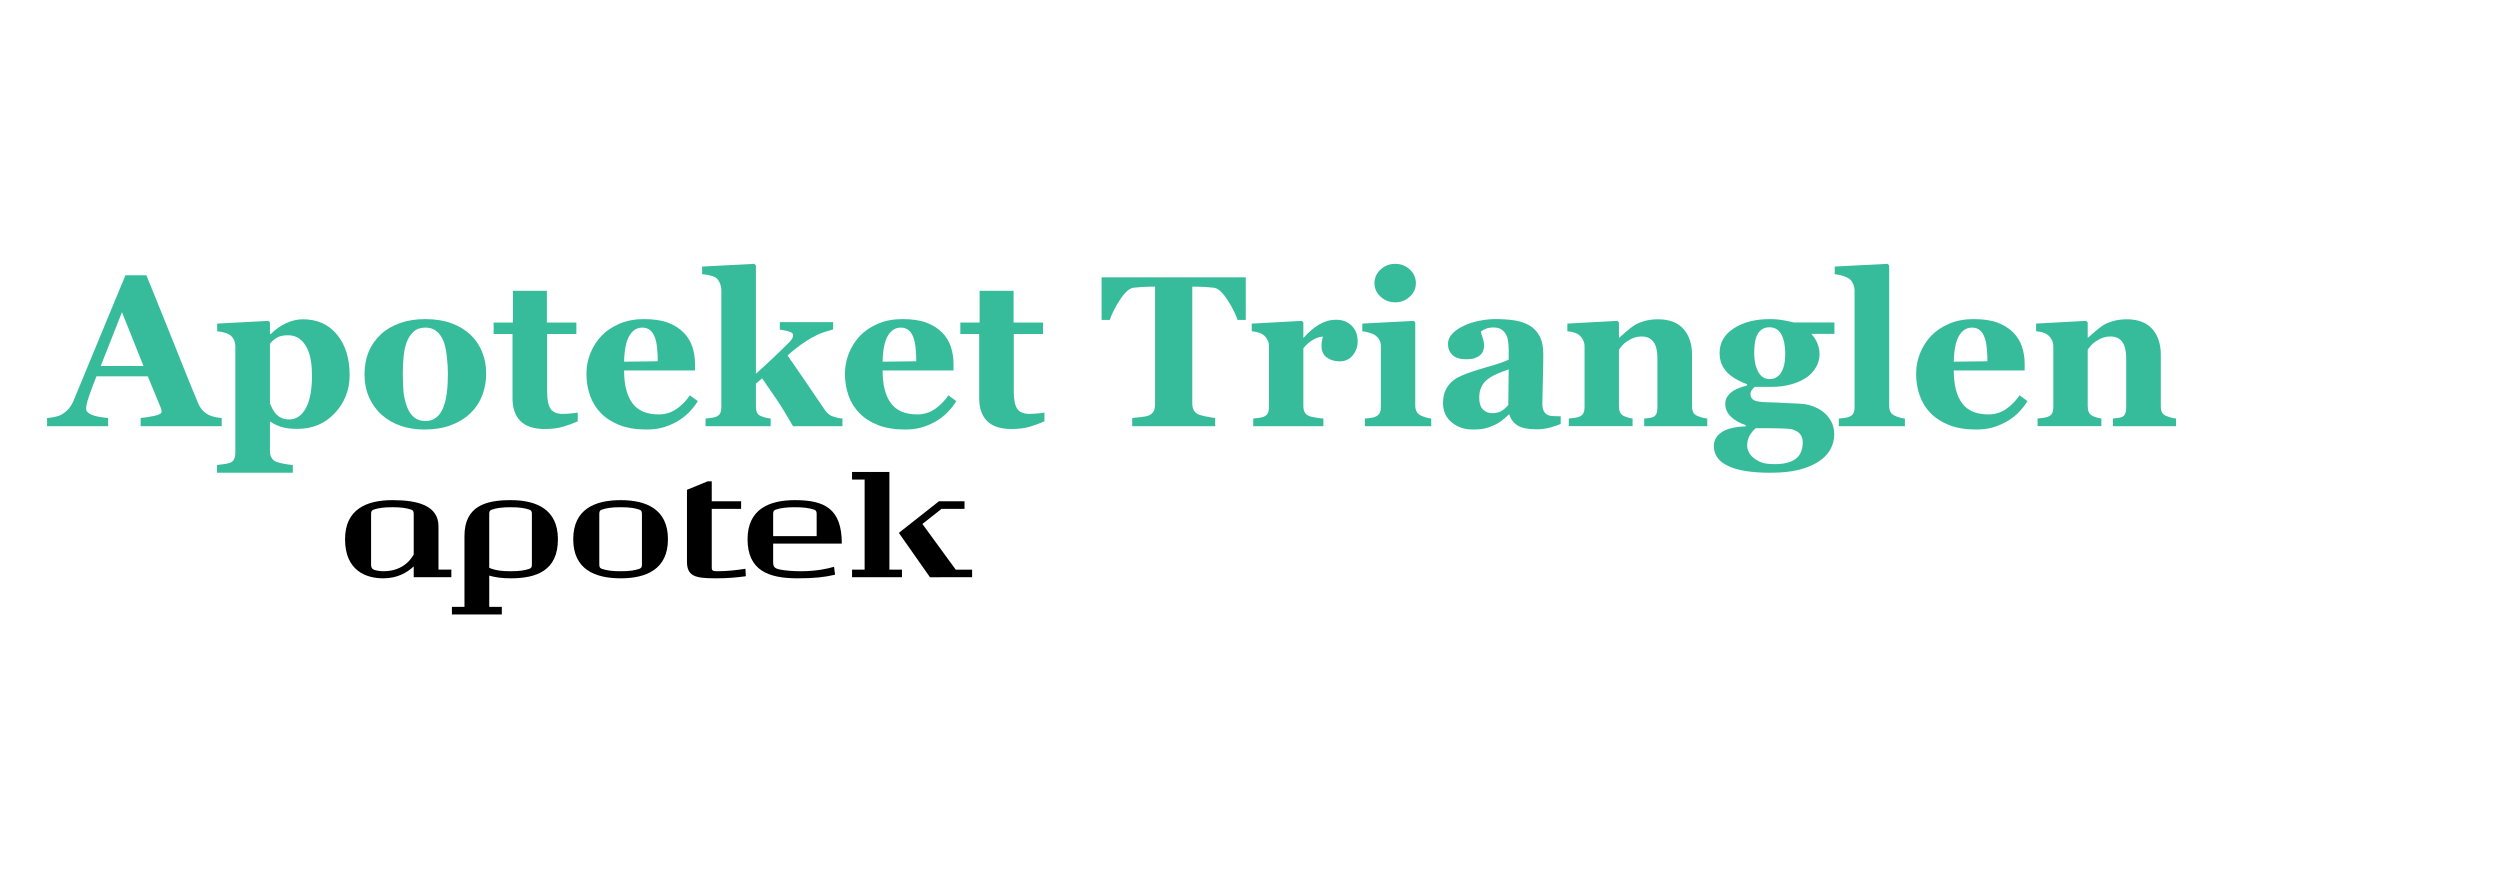 <?xml version="1.0" encoding="utf-8"?>
<!-- Generator: Adobe Illustrator 16.0.0, SVG Export Plug-In . SVG Version: 6.00 Build 0)  -->
<!DOCTYPE svg PUBLIC "-//W3C//DTD SVG 1.1//EN" "http://www.w3.org/Graphics/SVG/1.1/DTD/svg11.dtd">
<svg version="1.1" id="Layer_1" xmlns="http://www.w3.org/2000/svg" xmlns:xlink="http://www.w3.org/1999/xlink" x="0px" y="0px"
	 width="286.951px" height="100px" viewBox="0 0 286.951 100" enable-background="new 0 0 286.951 100" xml:space="preserve">
<g>
	<path d="M68.787,64.819c0,0.312,0.108,0.41,0.328,0.482c0.53,0.174,1.097,0.265,2.119,0.265c1.02,0,1.588-0.091,2.117-0.265
		c0.221-0.072,0.33-0.171,0.33-0.482v-5.85c0-0.314-0.108-0.415-0.33-0.486c-0.528-0.17-1.097-0.264-2.117-0.264
		c-1.022,0-1.589,0.094-2.119,0.264c-0.22,0.071-0.328,0.172-0.328,0.486V64.819z M76.667,61.893c0,3.447-2.482,4.487-5.434,4.487
		c-2.953,0-5.437-1.04-5.437-4.487c0-3.446,2.484-4.487,5.437-4.487C74.186,57.405,76.667,58.446,76.667,61.893"/>
	<path d="M96.623,62.391h-7.881v2.152c0,0.453,0.138,0.707,0.75,0.825c0.616,0.124,1.545,0.198,2.351,0.198
		c1.851,0,3.034-0.269,3.888-0.509l0.116,0.909c-1.29,0.294-2.374,0.413-4.326,0.413c-3.347,0-5.717-0.93-5.717-4.487
		c0-3.446,2.484-4.487,5.435-4.487C94.691,57.405,96.623,58.423,96.623,62.391 M93.736,61.538V58.97
		c0-0.314-0.109-0.415-0.329-0.486c-0.528-0.17-1.147-0.264-2.168-0.264c-1.021,0-1.64,0.094-2.17,0.264
		c-0.218,0.071-0.327,0.172-0.327,0.486v2.568H93.736"/>
	<path d="M61.05,64.819c0,0.312-0.108,0.41-0.328,0.482c-0.529,0.174-1.097,0.265-2.118,0.265c-1.021,0-1.59-0.091-2.12-0.265
		c-0.128-0.042-0.223-0.075-0.33-0.143V58.97c0-0.314,0.11-0.415,0.33-0.486c0.529-0.17,1.098-0.264,2.12-0.264
		c1.021,0,1.589,0.094,2.118,0.264c0.22,0.071,0.328,0.172,0.328,0.486V64.819z M58.604,57.405c-2.845,0-5.292,0.682-5.292,4.117
		v8.134h-1.441v0.874h5.728v-0.874h-1.443v-3.584c0.742,0.218,1.573,0.308,2.449,0.308c2.951,0,5.434-0.86,5.434-4.487
		C64.038,58.446,61.555,57.405,58.604,57.405"/>
	<path d="M44.012,65.566c-0.344,0-0.833-0.067-1.091-0.171c-0.214-0.086-0.328-0.265-0.328-0.576v-5.85
		c0-0.314,0.109-0.415,0.328-0.486c0.529-0.17,1.097-0.264,2.118-0.264c1.022,0,1.589,0.094,2.119,0.264
		c0.218,0.071,0.328,0.172,0.328,0.486v4.674C47.305,63.956,46.426,65.566,44.012,65.566 M50.329,65.383v-4.964
		c0-2.379-2.34-3.014-5.291-3.014c-2.951,0-5.433,1.041-5.433,4.487c0,3.668,2.486,4.487,4.375,4.487
		c1.623,0,2.721-0.64,3.506-1.367v1.239h4.32v-0.869H50.329"/>
	<polygon points="109.699,65.383 105.872,60.141 108.071,58.406 110.708,58.406 110.708,57.534 107.772,57.534 103.17,61.163 
		106.742,66.256 111.579,66.252 111.579,65.383 	"/>
	<polygon points="102.085,54.171 97.799,54.171 97.799,55.044 99.242,55.044 99.242,65.383 97.799,65.383 97.799,66.252 
		103.527,66.252 103.527,65.383 102.085,65.383 	"/>
	<path d="M85.561,65.283l0.045,0.858c-1.056,0.139-1.996,0.238-3.446,0.238c-2.305,0-3.31-0.205-3.31-1.908v-8.25l2.378-0.976h0.466
		v2.288h3.37v0.872h-3.37v6.725c0,0.361,0.103,0.436,0.64,0.436C83.46,65.566,84.584,65.438,85.561,65.283"/>
	<rect x="34.164" y="47.425" fill="none" width="82.386" height="28.709"/>
</g>
<g>
	<path fill="#37BC9B" d="M25.447,48.917h-9.305v-0.938c0.432-0.034,0.94-0.112,1.526-0.235c0.584-0.125,0.876-0.279,0.876-0.465
		c0-0.063-0.006-0.135-0.018-0.216c-0.012-0.08-0.046-0.191-0.102-0.325l-1.458-3.539H11.07c-0.136,0.328-0.286,0.714-0.449,1.155
		c-0.164,0.441-0.305,0.835-0.424,1.179c-0.152,0.451-0.241,0.776-0.271,0.977c-0.027,0.2-0.041,0.341-0.041,0.421
		c0,0.257,0.194,0.475,0.583,0.656c0.389,0.18,1.036,0.312,1.941,0.393v0.938H5.404v-0.938c0.265-0.018,0.564-0.06,0.897-0.128
		s0.596-0.162,0.788-0.284c0.329-0.192,0.608-0.428,0.836-0.709c0.23-0.281,0.42-0.614,0.572-1c0.931-2.255,1.864-4.514,2.799-6.776
		c0.934-2.263,1.967-4.76,3.099-7.486h2.408c1.574,3.868,2.806,6.925,3.696,9.17c0.891,2.249,1.649,4.111,2.274,5.587
		c0.104,0.241,0.236,0.46,0.398,0.656c0.16,0.195,0.389,0.382,0.686,0.559c0.225,0.13,0.486,0.225,0.782,0.289
		c0.297,0.064,0.566,0.105,0.807,0.123V48.917z M16.471,42.006l-2.472-6.173l-2.436,6.173H16.471z"/>
	<path fill="#37BC9B" d="M40.132,43.055c0,1.693-0.565,3.146-1.694,4.357c-1.131,1.211-2.561,1.816-4.293,1.816
		c-0.769,0-1.394-0.077-1.875-0.234s-0.878-0.346-1.189-0.571h-0.097v3.383c0,0.28,0.062,0.525,0.187,0.734
		c0.124,0.209,0.298,0.36,0.523,0.455c0.216,0.09,0.524,0.17,0.921,0.242c0.397,0.072,0.729,0.116,0.993,0.133v0.891h-8.704V53.37
		c0.201-0.017,0.454-0.047,0.759-0.091c0.306-0.045,0.534-0.09,0.686-0.139c0.257-0.087,0.432-0.238,0.523-0.451
		c0.092-0.214,0.139-0.454,0.139-0.729V39.647c-0.023-0.264-0.086-0.497-0.186-0.697c-0.101-0.201-0.259-0.379-0.476-0.529
		c-0.16-0.105-0.373-0.191-0.638-0.26s-0.526-0.114-0.783-0.138v-0.881l5.875-0.312l0.181,0.155v1.338l0.097,0.023
		c0.528-0.536,1.116-0.954,1.76-1.252c0.645-0.297,1.285-0.446,1.917-0.446c1.66,0,2.97,0.588,3.932,1.764
		S40.132,41.136,40.132,43.055z M35.811,43.104c0-0.604-0.043-1.179-0.132-1.729c-0.088-0.55-0.245-1.041-0.468-1.475
		c-0.216-0.435-0.503-0.778-0.859-1.035s-0.79-0.385-1.302-0.385c-0.52,0-0.937,0.09-1.249,0.271
		c-0.312,0.181-0.585,0.415-0.816,0.703v6.825c0.048,0.162,0.14,0.367,0.276,0.621c0.136,0.253,0.272,0.453,0.408,0.606
		c0.2,0.217,0.428,0.378,0.684,0.481c0.256,0.105,0.537,0.157,0.84,0.157c0.792,0,1.427-0.427,1.904-1.281
		C35.572,46.01,35.811,44.757,35.811,43.104z"/>
	<path fill="#37BC9B" d="M53.975,38.396c0.594,0.555,1.047,1.215,1.361,1.986c0.313,0.771,0.469,1.604,0.469,2.505
		c0,0.891-0.155,1.73-0.463,2.52c-0.309,0.791-0.76,1.466-1.354,2.028c-0.635,0.604-1.39,1.064-2.27,1.385
		c-0.878,0.322-1.883,0.481-3.015,0.481c-0.979,0-1.879-0.14-2.702-0.421c-0.824-0.279-1.551-0.701-2.186-1.263
		c-0.61-0.538-1.091-1.202-1.445-1.993c-0.353-0.79-0.53-1.675-0.53-2.654c0-0.964,0.155-1.82,0.464-2.57
		c0.309-0.75,0.771-1.417,1.391-2.004c0.593-0.562,1.325-0.997,2.196-1.307c0.87-0.308,1.844-0.462,2.919-0.462
		c1.124,0,2.112,0.154,2.967,0.462C52.633,37.398,53.365,37.834,53.975,38.396z M50.893,46.738c0.177-0.45,0.308-0.996,0.392-1.639
		c0.083-0.641,0.125-1.387,0.125-2.238c0-0.562-0.04-1.202-0.121-1.926c-0.08-0.722-0.201-1.292-0.36-1.709
		c-0.192-0.506-0.459-0.902-0.801-1.192c-0.341-0.289-0.771-0.432-1.293-0.432c-0.569,0-1.025,0.155-1.366,0.469
		c-0.341,0.312-0.604,0.718-0.789,1.215c-0.168,0.457-0.285,0.993-0.349,1.607c-0.064,0.613-0.096,1.253-0.096,1.921
		c0,0.874,0.028,1.599,0.083,2.173c0.057,0.572,0.194,1.147,0.41,1.726c0.185,0.499,0.449,0.892,0.794,1.182
		c0.345,0.288,0.782,0.432,1.312,0.432c0.481,0,0.895-0.134,1.239-0.403C50.42,47.655,50.693,47.259,50.893,46.738z"/>
	<path fill="#37BC9B" d="M66.313,48.363c-0.514,0.225-1.063,0.426-1.649,0.607c-0.586,0.181-1.299,0.271-2.142,0.271
		c-1.252,0-2.181-0.305-2.787-0.912c-0.605-0.61-0.909-1.479-0.909-2.611v-7.382h-2.167v-1.312h2.215v-3.647h3.899v3.647h3.383
		v1.312h-3.358v6.589c0,0.937,0.13,1.602,0.392,1.993c0.262,0.393,0.731,0.589,1.407,0.589c0.217,0,0.52-0.014,0.906-0.047
		c0.387-0.031,0.657-0.069,0.81-0.107V48.363z"/>
	<path fill="#37BC9B" d="M80.096,46.039c-0.281,0.458-0.62,0.889-1.018,1.294c-0.397,0.407-0.849,0.753-1.354,1.043
		c-0.538,0.304-1.082,0.535-1.63,0.69c-0.551,0.156-1.183,0.234-1.896,0.234c-1.188,0-2.213-0.167-3.076-0.504
		s-1.575-0.791-2.136-1.362c-0.561-0.567-0.981-1.24-1.258-2.016c-0.277-0.773-0.416-1.614-0.416-2.521
		c0-0.819,0.151-1.603,0.452-2.353s0.728-1.42,1.282-2.005c0.545-0.57,1.233-1.03,2.065-1.384c0.83-0.354,1.758-0.529,2.785-0.529
		c1.125,0,2.047,0.136,2.77,0.409c0.722,0.272,1.32,0.649,1.794,1.131c0.457,0.458,0.79,0.996,0.999,1.619
		c0.208,0.621,0.312,1.273,0.312,1.956v0.783h-8.137c0,1.644,0.317,2.896,0.952,3.754c0.633,0.86,1.641,1.288,3.021,1.288
		c0.754,0,1.432-0.205,2.034-0.619c0.602-0.413,1.116-0.938,1.541-1.571L80.096,46.039z M75.498,41.466
		c0-0.482-0.024-0.975-0.072-1.48s-0.132-0.919-0.253-1.241c-0.136-0.377-0.323-0.66-0.559-0.854
		c-0.238-0.193-0.537-0.288-0.897-0.288c-0.618,0-1.111,0.312-1.48,0.938c-0.37,0.626-0.57,1.616-0.603,2.974L75.498,41.466z"/>
	<path fill="#37BC9B" d="M96.696,48.917h-5.674c-0.697-1.224-1.335-2.264-1.912-3.116c-0.577-0.852-1.123-1.643-1.636-2.372
		l-0.709,0.601v2.624c0,0.289,0.042,0.525,0.125,0.709c0.085,0.186,0.248,0.323,0.488,0.409c0.144,0.064,0.312,0.123,0.505,0.17
		c0.193,0.047,0.385,0.081,0.579,0.097v0.879h-7.476v-0.879c0.203-0.016,0.404-0.038,0.606-0.067
		c0.202-0.028,0.381-0.065,0.534-0.114c0.258-0.086,0.435-0.224,0.527-0.408s0.14-0.427,0.14-0.722V33.304
		c0-0.265-0.059-0.54-0.175-0.823c-0.116-0.285-0.287-0.502-0.511-0.646c-0.152-0.095-0.381-0.175-0.686-0.238
		c-0.305-0.064-0.583-0.105-0.832-0.121v-0.879l5.995-0.313l0.181,0.192v12.423c0.593-0.53,1.259-1.144,2.001-1.842
		c0.742-0.699,1.337-1.275,1.787-1.734c0.265-0.273,0.41-0.478,0.439-0.618c0.027-0.141,0.042-0.227,0.042-0.26
		c0-0.145-0.127-0.265-0.381-0.359c-0.253-0.098-0.635-0.183-1.144-0.254v-0.854h6.115v0.83c-0.801,0.224-1.413,0.436-1.833,0.632
		s-0.879,0.459-1.376,0.788c-0.329,0.217-0.646,0.444-0.955,0.682c-0.308,0.236-0.662,0.533-1.062,0.886
		c0.786,1.14,1.511,2.195,2.175,3.166c0.665,0.969,1.363,1.996,2.092,3.078c0.248,0.379,0.557,0.63,0.925,0.759
		c0.369,0.128,0.738,0.209,1.106,0.241V48.917z"/>
	<path fill="#37BC9B" d="M109.769,46.039c-0.282,0.458-0.621,0.889-1.018,1.294c-0.397,0.407-0.848,0.753-1.354,1.043
		c-0.538,0.304-1.081,0.535-1.63,0.69c-0.55,0.156-1.182,0.234-1.896,0.234c-1.189,0-2.213-0.167-3.076-0.504
		s-1.575-0.791-2.136-1.362c-0.562-0.567-0.982-1.24-1.259-2.016c-0.277-0.773-0.416-1.614-0.416-2.521
		c0-0.819,0.151-1.603,0.452-2.353c0.302-0.75,0.729-1.42,1.282-2.005c0.546-0.57,1.234-1.03,2.065-1.384
		c0.831-0.354,1.759-0.529,2.787-0.529c1.123,0,2.046,0.136,2.768,0.409c0.722,0.272,1.321,0.649,1.794,1.131
		c0.458,0.458,0.79,0.996,0.999,1.619c0.208,0.621,0.313,1.273,0.313,1.956v0.783h-8.137c0,1.644,0.317,2.896,0.951,3.754
		c0.633,0.86,1.641,1.288,3.021,1.288c0.753,0,1.432-0.205,2.034-0.619c0.602-0.413,1.115-0.938,1.541-1.571L109.769,46.039z
		 M105.169,41.466c0-0.482-0.024-0.975-0.072-1.48s-0.132-0.919-0.252-1.241c-0.137-0.377-0.324-0.66-0.56-0.854
		c-0.237-0.193-0.537-0.288-0.897-0.288c-0.618,0-1.111,0.312-1.481,0.938c-0.369,0.626-0.569,1.616-0.601,2.974L105.169,41.466z"/>
	<path fill="#37BC9B" d="M119.879,48.363c-0.513,0.225-1.063,0.426-1.649,0.607c-0.586,0.181-1.3,0.271-2.142,0.271
		c-1.252,0-2.182-0.305-2.787-0.912c-0.606-0.61-0.909-1.479-0.909-2.611v-7.382h-2.167v-1.312h2.215v-3.647h3.899v3.647h3.383
		v1.312h-3.359v6.589c0,0.937,0.131,1.602,0.393,1.993c0.262,0.393,0.731,0.589,1.407,0.589c0.217,0,0.52-0.014,0.906-0.047
		c0.387-0.031,0.656-0.069,0.81-0.107V48.363z"/>
	<path fill="#37BC9B" d="M142.99,36.723h-0.938c-0.249-0.73-0.647-1.514-1.195-2.349c-0.549-0.833-1.055-1.283-1.519-1.347
		c-0.256-0.031-0.573-0.061-0.95-0.086c-0.375-0.021-0.7-0.034-0.972-0.034h-0.565v13.397c0,0.289,0.053,0.545,0.157,0.765
		c0.104,0.22,0.309,0.396,0.614,0.522c0.185,0.073,0.472,0.148,0.86,0.223c0.39,0.077,0.721,0.131,0.994,0.165v0.938h-9.521v-0.938
		c0.232-0.026,0.559-0.06,0.98-0.105c0.421-0.044,0.708-0.098,0.861-0.162c0.313-0.128,0.522-0.3,0.626-0.518
		c0.104-0.216,0.157-0.473,0.157-0.77V32.907h-0.565c-0.271,0-0.597,0.013-0.972,0.034c-0.377,0.025-0.692,0.055-0.95,0.086
		c-0.463,0.063-0.97,0.514-1.518,1.347c-0.549,0.835-0.948,1.618-1.195,2.349h-0.939v-4.889h16.551V36.723z"/>
	<path fill="#37BC9B" d="M155.834,39.177c0,0.611-0.188,1.148-0.565,1.609c-0.377,0.461-0.875,0.69-1.493,0.69
		c-0.586,0-1.081-0.146-1.486-0.443c-0.406-0.297-0.608-0.731-0.608-1.305c0-0.281,0.021-0.498,0.061-0.654
		c0.04-0.157,0.075-0.303,0.107-0.438c-0.369,0.016-0.757,0.144-1.167,0.383c-0.409,0.238-0.77,0.557-1.083,0.954v6.609
		c0,0.28,0.043,0.515,0.132,0.697c0.088,0.186,0.236,0.33,0.445,0.433c0.177,0.089,0.464,0.162,0.861,0.225
		c0.397,0.06,0.684,0.093,0.86,0.102v0.879h-8.053v-0.879c0.202-0.016,0.404-0.038,0.609-0.067c0.205-0.028,0.379-0.065,0.523-0.114
		c0.257-0.086,0.434-0.224,0.53-0.408c0.096-0.185,0.144-0.427,0.144-0.722v-7.006c0-0.289-0.068-0.55-0.205-0.776
		c-0.136-0.229-0.3-0.412-0.494-0.549c-0.144-0.097-0.328-0.178-0.548-0.241c-0.221-0.063-0.462-0.107-0.728-0.131v-0.881
		l5.742-0.312l0.181,0.181v1.746h0.048c0.553-0.643,1.141-1.146,1.763-1.512c0.622-0.366,1.27-0.548,1.945-0.548
		c0.746,0,1.345,0.231,1.798,0.691C155.607,37.852,155.834,38.448,155.834,39.177z"/>
	<path fill="#37BC9B" d="M164.273,48.917h-7.608v-0.879c0.209-0.016,0.413-0.037,0.613-0.059c0.202-0.026,0.374-0.065,0.519-0.123
		c0.256-0.096,0.437-0.234,0.542-0.415s0.156-0.42,0.156-0.715v-7.006c0-0.281-0.065-0.528-0.192-0.741
		c-0.128-0.213-0.29-0.383-0.481-0.511c-0.145-0.098-0.364-0.188-0.656-0.277c-0.293-0.089-0.561-0.145-0.801-0.168v-0.881
		l5.899-0.312l0.18,0.181v9.557c0,0.282,0.061,0.521,0.181,0.717c0.121,0.196,0.293,0.343,0.518,0.438
		c0.16,0.073,0.337,0.138,0.53,0.192c0.192,0.059,0.393,0.098,0.602,0.122V48.917z M162.516,32.497c0,0.61-0.235,1.13-0.704,1.558
		c-0.47,0.433-1.025,0.646-1.667,0.646c-0.65,0-1.21-0.214-1.68-0.646c-0.469-0.428-0.704-0.947-0.704-1.558
		c0-0.608,0.235-1.131,0.704-1.563c0.47-0.434,1.03-0.651,1.68-0.651s1.208,0.218,1.673,0.651
		C162.283,31.366,162.516,31.889,162.516,32.497z"/>
	<path fill="#37BC9B" d="M179.139,48.664c-0.352,0.151-0.768,0.292-1.249,0.42c-0.481,0.128-0.989,0.192-1.526,0.192
		c-0.984,0-1.708-0.146-2.173-0.439c-0.466-0.291-0.782-0.712-0.95-1.257h-0.072c-0.273,0.272-0.537,0.506-0.789,0.698
		c-0.253,0.192-0.525,0.357-0.815,0.494c-0.377,0.175-0.741,0.31-1.091,0.396c-0.349,0.089-0.837,0.132-1.464,0.132
		c-0.933,0-1.728-0.274-2.388-0.826c-0.659-0.55-0.989-1.279-0.989-2.187c0-0.522,0.072-0.967,0.217-1.331
		c0.145-0.367,0.35-0.689,0.616-0.971c0.241-0.259,0.52-0.473,0.837-0.64c0.317-0.17,0.665-0.327,1.043-0.471
		c0.723-0.265,1.592-0.541,2.604-0.824c1.013-0.286,1.752-0.542,2.218-0.767v-1.156c0-0.199-0.016-0.466-0.047-0.795
		c-0.033-0.329-0.1-0.605-0.205-0.828c-0.113-0.258-0.29-0.476-0.53-0.652c-0.241-0.177-0.558-0.264-0.952-0.264
		c-0.353,0-0.648,0.049-0.885,0.149c-0.237,0.103-0.428,0.204-0.572,0.308c0.024,0.161,0.092,0.404,0.205,0.733
		c0.113,0.331,0.169,0.646,0.169,0.952c0,0.135-0.037,0.305-0.108,0.512c-0.073,0.205-0.177,0.367-0.314,0.487
		c-0.185,0.161-0.392,0.285-0.622,0.372c-0.23,0.088-0.582,0.134-1.056,0.134c-0.676,0-1.187-0.162-1.533-0.488
		c-0.347-0.325-0.519-0.748-0.519-1.27c0-0.449,0.178-0.854,0.535-1.21s0.792-0.653,1.306-0.885
		c0.506-0.242,1.088-0.429,1.746-0.561c0.657-0.132,1.268-0.197,1.829-0.197c0.779,0,1.493,0.044,2.143,0.138
		c0.65,0.094,1.235,0.282,1.757,0.57c0.498,0.281,0.893,0.689,1.186,1.224c0.293,0.532,0.44,1.229,0.44,2.088
		c0,0.906-0.019,1.981-0.055,3.227c-0.036,1.243-0.054,2.062-0.054,2.454c0,0.362,0.054,0.646,0.163,0.856
		c0.108,0.207,0.275,0.364,0.5,0.469c0.135,0.063,0.35,0.102,0.643,0.114c0.292,0.013,0.559,0.018,0.8,0.018V48.664z
		 M173.168,42.393c-0.451,0.153-0.897,0.328-1.341,0.524c-0.443,0.197-0.806,0.405-1.087,0.622c-0.297,0.226-0.531,0.512-0.7,0.862
		c-0.17,0.352-0.253,0.762-0.253,1.236c0,0.628,0.143,1.081,0.429,1.364c0.286,0.282,0.638,0.423,1.057,0.423
		c0.443,0,0.807-0.092,1.093-0.272c0.286-0.182,0.538-0.404,0.756-0.67L173.168,42.393z"/>
	<path fill="#37BC9B" d="M195.956,48.917h-7.234v-0.879c0.152-0.016,0.337-0.037,0.553-0.059c0.217-0.026,0.381-0.065,0.494-0.123
		c0.168-0.086,0.289-0.215,0.361-0.385c0.072-0.168,0.108-0.417,0.108-0.745v-5.634c0-0.818-0.15-1.436-0.453-1.849
		c-0.302-0.413-0.745-0.619-1.333-0.619c-0.322,0-0.622,0.048-0.899,0.145c-0.277,0.096-0.549,0.235-0.815,0.422
		c-0.232,0.16-0.419,0.324-0.56,0.491c-0.141,0.17-0.26,0.318-0.356,0.446v6.465c0,0.278,0.04,0.515,0.121,0.703
		c0.079,0.189,0.212,0.331,0.396,0.427c0.128,0.073,0.289,0.138,0.481,0.192c0.193,0.059,0.382,0.098,0.567,0.122v0.879h-7.319
		v-0.879c0.201-0.016,0.403-0.038,0.608-0.067c0.205-0.028,0.379-0.065,0.524-0.114c0.256-0.086,0.433-0.224,0.529-0.408
		c0.096-0.185,0.145-0.427,0.145-0.722v-7.006c0-0.25-0.065-0.494-0.192-0.736c-0.129-0.24-0.297-0.436-0.506-0.589
		c-0.144-0.097-0.327-0.178-0.548-0.241s-0.463-0.107-0.728-0.131v-0.881l5.742-0.312l0.181,0.181v1.746h0.048
		c0.224-0.201,0.497-0.442,0.818-0.724s0.618-0.508,0.891-0.686c0.296-0.192,0.686-0.358,1.167-0.494
		c0.481-0.137,0.995-0.205,1.541-0.205c1.308,0,2.289,0.373,2.943,1.115c0.654,0.742,0.981,1.727,0.981,2.953v5.898
		c0,0.298,0.045,0.533,0.133,0.711c0.088,0.177,0.253,0.316,0.493,0.422c0.129,0.056,0.287,0.112,0.477,0.167
		c0.188,0.059,0.403,0.098,0.644,0.122V48.917z"/>
	<path fill="#37BC9B" d="M210.557,38.324h-2.648c0.313,0.353,0.548,0.723,0.704,1.112c0.157,0.392,0.235,0.799,0.235,1.223
		c0,0.554-0.148,1.073-0.445,1.559c-0.297,0.485-0.687,0.881-1.167,1.186c-0.49,0.312-1.063,0.558-1.722,0.733
		c-0.658,0.178-1.373,0.268-2.143,0.268h-1.962c-0.096,0.069-0.203,0.186-0.318,0.344c-0.117,0.156-0.174,0.309-0.174,0.454
		c0,0.356,0.139,0.601,0.42,0.739c0.281,0.138,0.79,0.214,1.529,0.23c0.729,0.016,1.468,0.047,2.214,0.091
		c0.748,0.043,1.28,0.068,1.601,0.077c0.465,0.024,0.928,0.119,1.385,0.284c0.457,0.163,0.854,0.378,1.191,0.645
		c0.369,0.279,0.674,0.638,0.915,1.076c0.241,0.437,0.362,0.94,0.362,1.51c0,0.609-0.147,1.186-0.439,1.722
		c-0.293,0.537-0.741,1.002-1.342,1.397c-0.635,0.409-1.395,0.726-2.281,0.95c-0.887,0.226-1.984,0.337-3.292,0.337
		c-2.111,0-3.716-0.256-4.815-0.771c-1.1-0.513-1.649-1.283-1.649-2.311c0-0.635,0.296-1.155,0.89-1.565
		c0.593-0.408,1.515-0.634,2.766-0.676v-0.142c-0.737-0.25-1.313-0.582-1.726-0.997c-0.412-0.413-0.619-0.894-0.619-1.441
		c0-0.339,0.082-0.624,0.246-0.855c0.165-0.234,0.375-0.441,0.633-0.617c0.224-0.153,0.498-0.281,0.819-0.393
		c0.32-0.107,0.589-0.195,0.806-0.259v-0.134c-1.083-0.4-1.88-0.89-2.39-1.469c-0.509-0.576-0.764-1.283-0.764-2.118
		c0-1.18,0.543-2.121,1.631-2.828c1.087-0.705,2.465-1.059,4.135-1.059c0.545,0,1.073,0.044,1.583,0.138
		c0.509,0.094,0.897,0.174,1.161,0.247h4.67V38.324z M206.921,50.735c0-0.274-0.076-0.545-0.228-0.812
		c-0.153-0.271-0.494-0.489-1.022-0.657c-0.288-0.05-0.763-0.081-1.423-0.097c-0.661-0.017-1.568-0.023-2.721-0.023
		c-0.281,0.24-0.515,0.525-0.703,0.854c-0.188,0.329-0.282,0.728-0.282,1.193c0,0.2,0.057,0.421,0.168,0.661
		c0.112,0.241,0.289,0.465,0.528,0.674c0.281,0.232,0.594,0.416,0.938,0.548c0.345,0.133,0.865,0.197,1.563,0.197
		c1.032,0,1.822-0.2,2.366-0.601C206.649,52.271,206.921,51.624,206.921,50.735z M204.911,40.611c0-0.939-0.149-1.683-0.446-2.228
		c-0.298-0.546-0.758-0.818-1.377-0.818c-0.314,0-0.588,0.073-0.821,0.222c-0.234,0.149-0.424,0.365-0.568,0.645
		c-0.138,0.272-0.229,0.592-0.278,0.958c-0.048,0.365-0.072,0.739-0.072,1.124c0,0.876,0.153,1.594,0.459,2.155
		c0.305,0.562,0.74,0.842,1.304,0.842c0.58,0,1.025-0.253,1.334-0.759C204.756,42.248,204.911,41.533,204.911,40.611z"/>
	<path fill="#37BC9B" d="M218.645,48.917h-7.583v-0.879c0.21-0.016,0.415-0.037,0.612-0.059c0.198-0.026,0.374-0.065,0.528-0.123
		c0.258-0.096,0.434-0.234,0.526-0.415c0.093-0.181,0.14-0.42,0.14-0.715V33.389c0-0.306-0.062-0.588-0.187-0.849
		c-0.124-0.262-0.29-0.46-0.499-0.596c-0.161-0.105-0.404-0.205-0.729-0.301c-0.326-0.096-0.612-0.153-0.861-0.169v-0.879
		l6.066-0.313l0.181,0.192v16.094c0,0.299,0.053,0.539,0.157,0.722c0.105,0.187,0.275,0.331,0.51,0.434
		c0.161,0.073,0.331,0.138,0.508,0.192c0.178,0.059,0.389,0.098,0.63,0.122V48.917z"/>
	<path fill="#37BC9B" d="M232.717,46.039c-0.281,0.458-0.62,0.889-1.018,1.294c-0.396,0.407-0.848,0.753-1.354,1.043
		c-0.539,0.304-1.082,0.535-1.631,0.69c-0.55,0.156-1.181,0.234-1.896,0.234c-1.188,0-2.213-0.167-3.075-0.504
		c-0.863-0.337-1.575-0.791-2.137-1.362c-0.562-0.567-0.98-1.24-1.257-2.016c-0.277-0.773-0.416-1.614-0.416-2.521
		c0-0.819,0.151-1.603,0.452-2.353s0.727-1.42,1.281-2.005c0.547-0.57,1.234-1.03,2.065-1.384c0.831-0.354,1.76-0.529,2.787-0.529
		c1.124,0,2.047,0.136,2.77,0.409c0.721,0.272,1.319,0.649,1.793,1.131c0.457,0.458,0.79,0.996,0.998,1.619
		c0.209,0.621,0.313,1.273,0.313,1.956v0.783h-8.137c0,1.644,0.317,2.896,0.952,3.754c0.633,0.86,1.64,1.288,3.021,1.288
		c0.753,0,1.432-0.205,2.034-0.619c0.602-0.413,1.116-0.938,1.541-1.571L232.717,46.039z M228.119,41.466
		c0-0.482-0.024-0.975-0.072-1.48c-0.048-0.506-0.132-0.919-0.252-1.241c-0.136-0.377-0.324-0.66-0.559-0.854
		c-0.238-0.193-0.537-0.288-0.898-0.288c-0.618,0-1.111,0.312-1.48,0.938c-0.369,0.626-0.569,1.616-0.602,2.974L228.119,41.466z"/>
	<path fill="#37BC9B" d="M249.763,48.917h-7.235v-0.879c0.153-0.016,0.338-0.037,0.554-0.059c0.217-0.026,0.381-0.065,0.494-0.123
		c0.168-0.086,0.289-0.215,0.361-0.385c0.073-0.168,0.109-0.417,0.109-0.745v-5.634c0-0.818-0.151-1.436-0.453-1.849
		c-0.302-0.413-0.746-0.619-1.333-0.619c-0.322,0-0.622,0.048-0.899,0.145c-0.277,0.096-0.549,0.235-0.815,0.422
		c-0.233,0.16-0.42,0.324-0.561,0.491c-0.141,0.17-0.26,0.318-0.356,0.446v6.465c0,0.278,0.04,0.515,0.12,0.703
		c0.081,0.189,0.213,0.331,0.398,0.427c0.128,0.073,0.289,0.138,0.481,0.192c0.192,0.059,0.382,0.098,0.565,0.122v0.879h-7.319
		v-0.879c0.202-0.016,0.404-0.038,0.608-0.067c0.205-0.028,0.379-0.065,0.523-0.114c0.257-0.086,0.434-0.224,0.53-0.408
		s0.145-0.427,0.145-0.722v-7.006c0-0.25-0.065-0.494-0.193-0.736c-0.128-0.24-0.297-0.436-0.505-0.589
		c-0.145-0.097-0.328-0.178-0.548-0.241c-0.221-0.063-0.463-0.107-0.729-0.131v-0.881l5.742-0.312l0.181,0.181v1.746h0.048
		c0.225-0.201,0.498-0.442,0.819-0.724c0.32-0.281,0.618-0.508,0.891-0.686c0.296-0.192,0.686-0.358,1.167-0.494
		c0.481-0.137,0.995-0.205,1.541-0.205c1.308,0,2.289,0.373,2.943,1.115c0.654,0.742,0.981,1.727,0.981,2.953v5.898
		c0,0.298,0.044,0.533,0.132,0.711c0.088,0.177,0.252,0.316,0.493,0.422c0.129,0.056,0.287,0.112,0.477,0.167
		c0.188,0.059,0.403,0.098,0.644,0.122V48.917z"/>
</g>
</svg>
